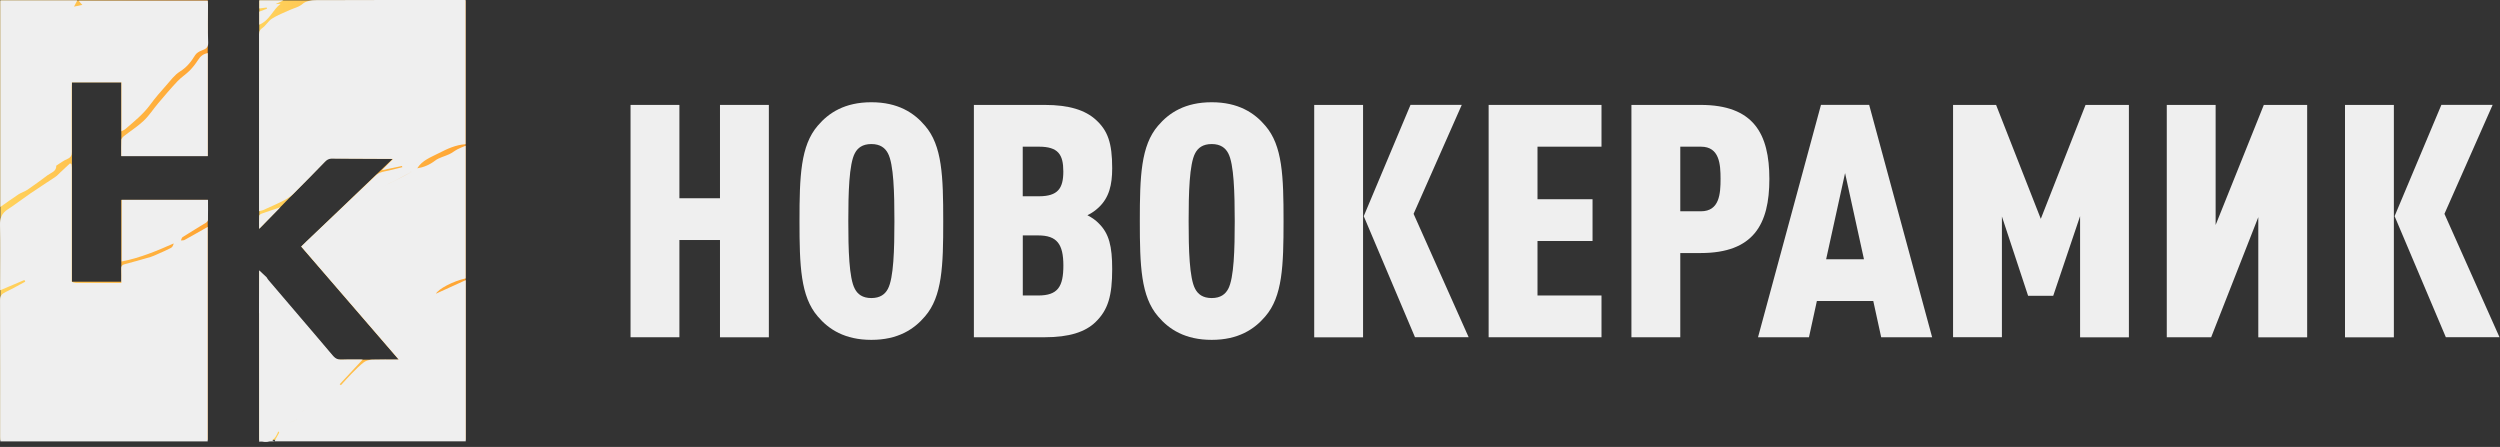 <?xml version="1.0" encoding="UTF-8"?> <svg xmlns="http://www.w3.org/2000/svg" width="179" height="32" viewBox="0 0 179 32" fill="none"><rect x="0" y="0" width="179" height="32" fill="#333333" stroke="none"/><path d="M51.551 24.147V17.185H48.645V24.147H45.147V7.512H48.645V14.195H51.551V7.512H55.05V24.151H51.551V24.147Z" fill="#EFEFEF"></path><path d="M66.231 22.652C65.441 23.585 64.286 24.334 62.389 24.334C60.493 24.334 59.334 23.585 58.548 22.652C57.319 21.228 57.244 19.03 57.244 15.828C57.244 12.626 57.319 10.431 58.548 9.003C59.338 8.07 60.493 7.321 62.389 7.321C64.286 7.321 65.445 8.07 66.231 9.003C67.464 10.427 67.535 12.626 67.535 15.828C67.539 19.03 67.464 21.228 66.231 22.652ZM63.571 10.968C63.373 10.593 63.027 10.314 62.389 10.314C61.752 10.314 61.406 10.593 61.209 10.968C60.791 11.739 60.739 13.82 60.739 15.828C60.739 17.839 60.787 19.917 61.209 20.687C61.406 21.062 61.752 21.341 62.389 21.341C63.027 21.341 63.373 21.062 63.571 20.687C63.988 19.917 64.04 17.835 64.04 15.828C64.04 13.82 63.992 11.739 63.571 10.968Z" fill="#EFEFEF"></path><path d="M78.452 23.048C77.714 23.773 76.555 24.147 74.804 24.147H69.73V7.512H74.804C76.555 7.512 77.71 7.886 78.474 8.586C79.312 9.356 79.633 10.222 79.633 12.046C79.633 13.237 79.413 14.149 78.671 14.849C78.448 15.057 78.202 15.245 77.859 15.411C78.18 15.573 78.474 15.785 78.671 15.994C79.409 16.718 79.633 17.63 79.633 19.266C79.633 21.178 79.338 22.186 78.452 23.048ZM74.387 10.502H73.228V14.053H74.387C75.743 14.053 76.134 13.492 76.134 12.279C76.134 11.06 75.765 10.502 74.387 10.502ZM74.338 16.856H73.232V21.157H74.338C75.743 21.157 76.138 20.525 76.138 19.008C76.134 17.489 75.691 16.856 74.338 16.856Z" fill="#EFEFEF"></path><path d="M90.598 22.652C89.808 23.585 88.653 24.334 86.757 24.334C84.86 24.334 83.701 23.585 82.915 22.652C81.686 21.228 81.611 19.03 81.611 15.828C81.611 12.626 81.686 10.431 82.915 9.003C83.705 8.07 84.86 7.321 86.757 7.321C88.653 7.321 89.812 8.07 90.598 9.003C91.831 10.427 91.902 12.626 91.902 15.828C91.902 19.03 91.828 21.228 90.598 22.652ZM87.938 10.968C87.74 10.593 87.394 10.314 86.757 10.314C86.12 10.314 85.773 10.593 85.576 10.968C85.158 11.739 85.106 13.82 85.106 15.828C85.106 17.839 85.155 19.917 85.576 20.687C85.773 21.062 86.12 21.341 86.757 21.341C87.394 21.341 87.74 21.062 87.938 20.687C88.355 19.917 88.407 17.835 88.407 15.828C88.404 13.82 88.355 11.739 87.938 10.968Z" fill="#EFEFEF"></path><path d="M94.097 24.147V7.512H97.595V24.151H94.097V24.147ZM101.314 24.147L97.644 15.478L100.993 7.508H104.663L101.213 15.312L105.155 24.144H101.314V24.147Z" fill="#EFEFEF"></path><path d="M106.586 24.147V7.512H114.667V10.502H110.085V14.265H114.026V17.255H110.085V21.157H114.667V24.147H106.586Z" fill="#EFEFEF"></path><path d="M121.761 18.118H120.308V24.147H116.81V7.512H121.761C125.554 7.512 126.687 9.569 126.687 12.816C126.687 16.064 125.554 18.118 121.761 18.118ZM121.787 10.502H120.308V15.128H121.787C123.117 15.128 123.192 13.866 123.192 12.813C123.192 11.76 123.117 10.502 121.787 10.502Z" fill="#EFEFEF"></path><path d="M134.693 24.147L134.127 21.553H130.088L129.522 24.147H125.874L130.382 7.508H133.832L138.341 24.147H134.693ZM132.107 12.392L130.751 18.563H133.46L132.107 12.392Z" fill="#EFEFEF"></path><path d="M148.934 24.147V15.478L147.011 21.178H145.212L143.337 15.499V24.144H139.839V7.512H142.92L146.121 15.669L149.325 7.512H152.429V24.151H148.934V24.147Z" fill="#EFEFEF"></path><path d="M161.694 24.147V15.548L158.319 24.147H155.141V7.512H158.639V16.11L162.089 7.512H165.193V24.151H161.694V24.147Z" fill="#EFEFEF"></path><path d="M167.902 24.147V7.512H171.401V24.151H167.902V24.147ZM175.123 24.147L171.453 15.478L174.803 7.508H178.473L175.022 15.312L178.964 24.144H175.123V24.147Z" fill="#EFEFEF"></path><path d="M8.686 11.173V5.896H5.15V20.171H8.686V14.311H14.874V31.495H0.027V0.03H14.874V11.173H8.686Z" fill="url(#paint0_linear_4016_15939)"></path><path d="M33.34 0.03V31.495H18.563V19.383L24.036 25.752H28.552L21.566 17.658L28.105 11.385L23.5 11.322L18.563 16.375V0.03H33.34Z" fill="url(#paint1_linear_4016_15939)"></path><path d="M31.212 21.03C31.394 20.687 32.43 20.132 33.339 19.934V10.434C33.105 10.533 32.918 10.601 32.743 10.696C32.549 10.798 32.378 10.943 32.181 11.035C31.841 11.198 31.443 11.279 31.156 11.498C30.754 11.809 30.321 11.982 29.874 12.053C30.213 11.484 30.858 11.254 31.443 10.954C32.035 10.65 32.639 10.371 33.332 10.325V0.001C29.736 0.001 26.167 -0.006 22.598 0.012C22.285 0.012 21.893 0.083 21.681 0.266C21.398 0.514 21.07 0.57 20.757 0.712C20.321 0.906 19.87 1.083 19.472 1.334C19.203 1.503 19.043 1.829 18.779 2.009C18.522 2.186 18.548 2.394 18.548 2.624V15.121C18.671 15.089 18.749 15.082 18.82 15.05C19.326 14.82 19.837 14.605 20.329 14.35C20.552 14.234 20.772 14.092 20.955 13.923L20.966 13.912C20.988 13.891 21.011 13.87 21.033 13.848C21.789 13.103 22.531 12.343 23.268 11.583C23.399 11.449 23.529 11.374 23.715 11.357L28.149 11.378C27.87 11.661 27.631 11.898 27.344 12.187C27.888 12.071 28.335 11.979 28.783 11.883C28.79 11.912 28.797 11.944 28.805 11.972C28.481 12.053 28.157 12.138 27.832 12.212C27.505 12.286 27.169 12.308 26.901 12.569C26.026 13.41 25.142 14.248 24.259 15.085C23.496 15.81 22.732 16.535 21.968 17.259C21.834 17.386 21.703 17.517 21.569 17.651C23.902 20.355 26.204 23.023 28.555 25.745C27.859 25.745 27.247 25.73 26.644 25.752C26.443 25.759 26.208 25.819 26.055 25.936C25.746 26.172 25.474 26.451 25.202 26.727C24.93 27.003 24.673 27.296 24.408 27.582C24.379 27.558 24.349 27.533 24.323 27.508C24.859 26.932 25.396 26.36 25.97 25.741C25.794 25.741 25.623 25.741 25.452 25.738C25.128 25.734 24.811 25.734 24.498 25.748C24.49 25.748 24.487 25.748 24.479 25.748C24.442 25.748 24.408 25.748 24.375 25.748H24.371C24.174 25.738 24.028 25.667 23.894 25.529C23.868 25.504 23.846 25.476 23.82 25.448C23.436 24.995 23.056 24.543 22.672 24.094C21.521 22.741 20.366 21.39 19.211 20.037C19.155 19.973 19.118 19.895 19.088 19.85L18.555 19.355L18.544 22.422L18.551 22.43C18.559 25.363 18.555 28.3 18.555 31.233V31.562V31.622L18.767 31.619C18.969 31.657 19.14 31.654 19.289 31.608L19.654 31.601H33.347V20.058C32.598 20.401 31.883 20.723 31.212 21.03ZM21.916 29.364C21.782 29.374 21.685 29.424 21.61 29.484C21.685 29.42 21.782 29.374 21.916 29.364ZM21.234 29.919C21.275 29.887 21.312 29.848 21.346 29.809C21.312 29.851 21.275 29.887 21.234 29.919C21.201 29.943 21.219 30.028 21.215 30.085C21.279 30.046 21.338 30.007 21.402 29.965C21.338 30.003 21.279 30.046 21.215 30.085C21.215 30.085 21.212 30.085 21.212 30.088C21.219 30.032 21.201 29.943 21.234 29.919ZM21.204 30.095C21.003 30.244 20.798 30.392 20.597 30.537C20.798 30.389 21.003 30.24 21.204 30.095C20.977 30.148 20.779 30.24 20.623 30.382C20.783 30.237 20.977 30.145 21.204 30.095C21.208 30.092 21.204 30.092 21.204 30.095ZM19.643 31.611L19.498 31.512C19.684 31.382 19.822 31.166 19.926 30.883C19.949 30.912 19.971 30.944 19.993 30.975C19.881 31.173 19.77 31.378 19.643 31.611ZM22.762 28.908C22.717 28.904 22.68 28.908 22.642 28.911C22.68 28.904 22.717 28.904 22.762 28.908ZM26.685 13.541C27.583 13.099 28.481 12.661 29.379 12.219C28.485 12.661 27.583 13.099 26.685 13.541C26.704 13.576 26.718 13.612 26.737 13.647C26.722 13.612 26.704 13.576 26.685 13.541ZM28.034 23.953C28.157 23.864 28.28 23.776 28.406 23.688C28.28 23.78 28.157 23.864 28.034 23.953ZM28.667 23.67C28.82 23.561 28.973 23.451 29.125 23.341C28.969 23.451 28.816 23.561 28.667 23.67ZM27.318 13.389C28.041 13.06 28.745 12.703 29.438 12.325C29.42 12.293 29.401 12.262 29.386 12.226C29.405 12.258 29.423 12.29 29.442 12.325C28.745 12.707 28.041 13.064 27.318 13.389ZM29.721 22.939C29.897 22.892 30.016 22.794 30.116 22.673C30.016 22.79 29.897 22.892 29.721 22.939Z" fill="#EFEFEF"></path><path d="M14.874 16.245C14.3 16.57 13.76 16.881 13.213 17.181C13.142 17.22 13.041 17.206 12.952 17.217C12.993 17.135 13.008 17.019 13.075 16.976C13.63 16.623 14.2 16.284 14.759 15.937C14.822 15.898 14.885 15.81 14.889 15.746C14.9 15.28 14.893 14.813 14.893 14.312H8.715V18.722C10.042 18.461 11.234 17.962 12.438 17.429C12.404 17.574 12.341 17.697 12.236 17.754C11.927 17.916 11.599 18.054 11.279 18.196C11.115 18.27 10.947 18.348 10.776 18.401C10.161 18.581 9.543 18.754 8.92 18.92C8.816 18.948 8.753 18.991 8.719 19.054C8.689 19.107 8.682 19.171 8.686 19.249C8.7 19.581 8.689 19.913 8.689 20.26C7.844 20.26 7.031 20.253 6.227 20.26H5.455C5.332 20.249 5.224 20.224 5.135 20.171V17.181C5.135 15.457 5.135 13.728 5.135 12.004C5.135 11.915 5.116 11.827 5.105 11.739C5.075 11.724 5.042 11.71 5.012 11.696C4.781 11.912 4.546 12.131 4.315 12.347C4.2 12.453 4.099 12.576 3.969 12.661C3.373 13.064 2.765 13.446 2.173 13.852C1.629 14.223 1.111 14.63 0.556 14.99C0.127 15.269 -0.011 15.616 0.001 16.11C0.038 17.535 0.012 18.962 0.012 20.39V20.783C0.63 20.521 1.189 20.284 1.748 20.047C1.767 20.086 1.789 20.125 1.808 20.168C1.342 20.415 0.887 20.68 0.414 20.903C0.138 21.034 0.001 21.175 0.004 21.493C0.019 24.759 0.012 28.028 0.012 31.293C0.012 31.399 0.023 31.502 0.027 31.604H14.87V16.245H14.874ZM2.616 19.903C2.434 19.959 2.251 20.019 2.068 20.076C2.255 20.019 2.434 19.963 2.616 19.903ZM2.113 20.189C2.374 20.101 2.639 20.016 2.899 19.927C2.884 19.896 2.873 19.86 2.858 19.828C2.87 19.86 2.884 19.896 2.899 19.927C2.639 20.016 2.378 20.101 2.113 20.189Z" fill="#EFEFEF"></path><path d="M1.975 13.58C2.464 13.248 2.937 12.894 3.41 12.544C3.66 12.361 4.04 12.276 4.028 11.873C4.028 11.859 4.058 11.841 4.073 11.83C4.319 11.678 4.554 11.495 4.822 11.382C5.079 11.272 5.139 11.12 5.135 10.876C5.124 9.332 5.131 7.784 5.131 6.239C5.131 6.126 5.142 6.01 5.146 5.896C6.342 5.896 7.497 5.896 8.697 5.896C8.697 7.059 8.697 8.204 8.697 9.402C8.831 9.325 8.917 9.293 8.98 9.236C9.61 8.692 10.262 8.173 10.754 7.497C11.111 7.006 11.517 6.547 11.92 6.091C12.218 5.752 12.501 5.363 12.877 5.126C13.373 4.819 13.69 4.416 13.973 3.949C14.062 3.804 14.252 3.688 14.42 3.624C14.707 3.514 14.919 3.43 14.904 3.051C14.867 2.15 14.893 1.245 14.893 0.341C14.893 0.235 14.882 0.132 14.878 0.051C11.793 0.051 8.738 0.051 5.623 0.051C5.724 0.164 5.791 0.238 5.895 0.351C5.686 0.394 5.504 0.433 5.299 0.475C5.396 0.291 5.459 0.167 5.534 0.03C3.66 0.03 1.841 0.03 0.027 0.03C0.027 4.96 0.027 9.865 0.027 14.817C0.493 14.492 0.906 14.188 1.335 13.909C1.536 13.778 1.782 13.714 1.975 13.58Z" fill="#EFEFEF"></path><path d="M14.182 4.292C14.01 4.561 13.809 4.822 13.582 5.052C13.313 5.324 12.974 5.536 12.71 5.815C12.229 6.324 11.778 6.861 11.324 7.395C10.974 7.808 10.683 8.275 10.288 8.646C9.856 9.056 9.334 9.385 8.861 9.756C8.805 9.802 8.746 9.865 8.716 9.933C8.705 9.957 8.697 9.982 8.693 10.007C8.675 10.385 8.686 10.767 8.686 11.177H8.716H14.878V3.801C14.536 3.861 14.345 4.037 14.182 4.292Z" fill="#EFEFEF"></path><path d="M20.094 0.274C20.001 0.281 19.904 0.284 19.729 0.295C19.945 0.192 20.076 0.129 20.296 0.023C19.651 0.023 19.107 0.023 18.57 0.023C18.57 0.231 18.57 0.418 18.57 0.606C18.761 0.581 18.928 0.56 19.092 0.539C19.103 0.567 19.111 0.595 19.122 0.62C18.932 0.694 18.746 0.765 18.563 0.835C18.563 1.132 18.563 1.422 18.563 1.768C19.312 1.457 19.524 0.701 20.094 0.274Z" fill="#EFEFEF"></path><path d="M20.072 14.838C19.636 14.986 19.181 15.135 18.73 15.297C18.66 15.322 18.563 15.396 18.559 15.453C18.541 15.736 18.552 16.022 18.552 16.39C19.118 15.81 19.613 15.305 20.072 14.838Z" fill="#EFEFEF"></path><defs><linearGradient id="paint0_linear_4016_15939" x1="0.029" y1="15.761" x2="14.875" y2="15.761" gradientUnits="userSpaceOnUse"><stop stop-color="#FFD35D"></stop><stop offset="1" stop-color="#FFA433"></stop></linearGradient><linearGradient id="paint1_linear_4016_15939" x1="18.565" y1="15.761" x2="33.341" y2="15.761" gradientUnits="userSpaceOnUse"><stop stop-color="#FFD35D"></stop><stop offset="1" stop-color="#FFA433"></stop></linearGradient></defs></svg> 